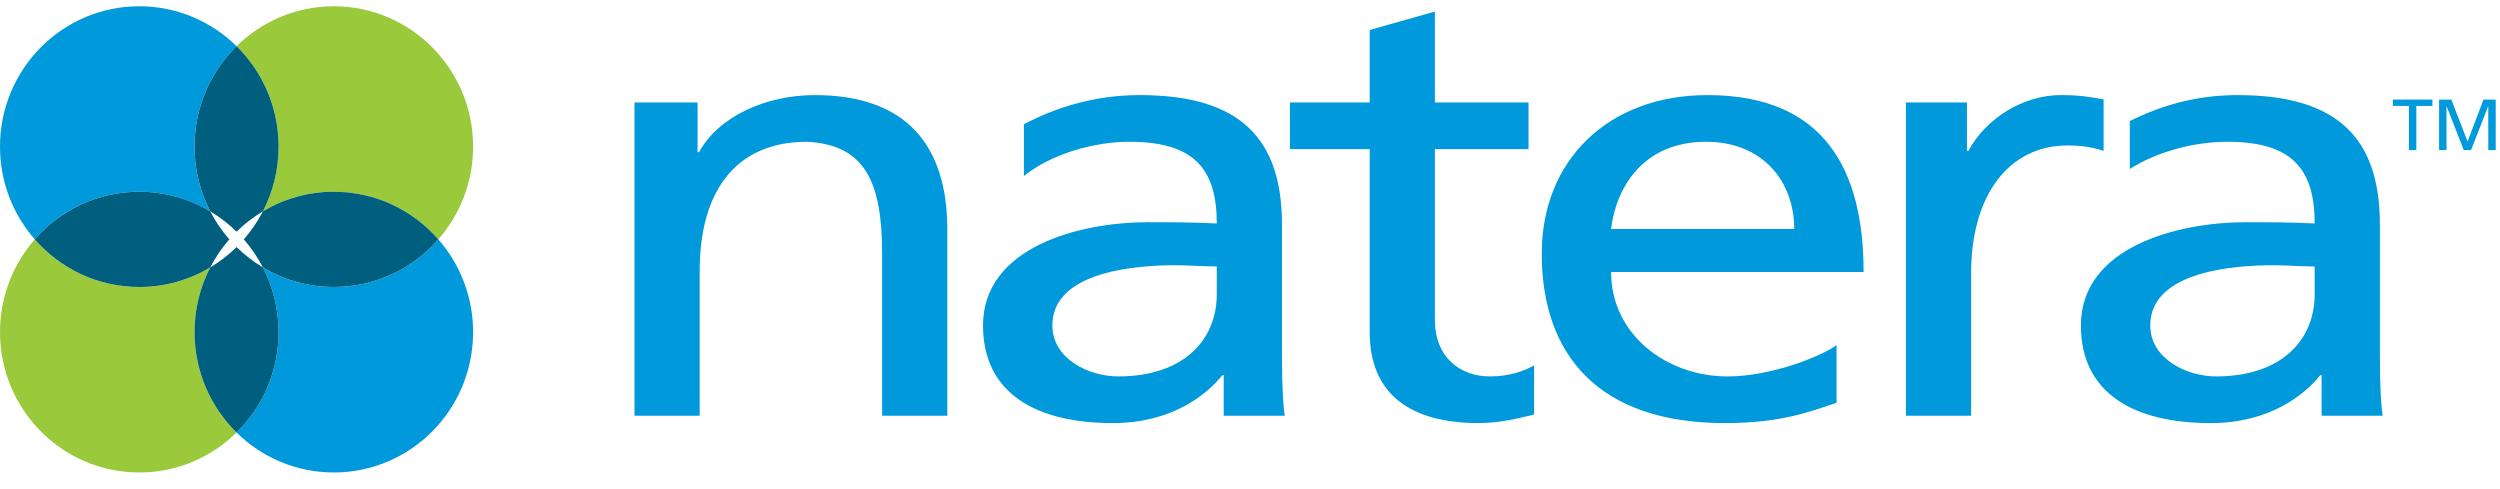 <?xml version="1.0" encoding="UTF-8"?> <svg xmlns="http://www.w3.org/2000/svg" width="307" height="60" viewBox="0 0 307 60" fill="none"><path fill-rule="evenodd" clip-rule="evenodd" d="M77.914 12.582H85.666V18.692H85.837C88.221 14.317 94.014 11.677 100.062 11.677C111.306 11.677 116.332 17.862 116.332 28.196V51.051H108.324V31.138C108.324 22.162 106.11 17.786 99.125 17.41C90.01 17.41 85.922 23.897 85.922 33.25V51.051H77.914V12.582Z" fill="#009ADC"></path><path fill-rule="evenodd" clip-rule="evenodd" d="M187.705 18.314H176.206V39.36C176.206 43.809 179.273 46.223 182.936 46.223C185.406 46.223 187.196 45.545 188.388 44.866V50.9C186.598 51.352 184.129 51.956 181.572 51.956C173.311 51.956 168.199 48.486 168.199 40.792V18.314H158.402V12.582H168.199V3.681L176.206 1.418V12.582H187.705V18.314Z" fill="#009ADC"></path><path fill-rule="evenodd" clip-rule="evenodd" d="M220.331 28.12C220.331 22.237 216.413 17.41 209.514 17.41C201.675 17.41 198.439 23.142 197.843 28.12H220.331ZM225.529 49.467C222.461 50.447 218.97 51.956 211.813 51.956C196.394 51.956 189.326 43.659 189.326 31.138C189.326 19.748 197.418 11.677 209.686 11.677C224.165 11.677 228.85 21.029 228.85 33.401H197.843C197.843 41.019 204.573 46.224 212.154 46.224C217.435 46.224 223.569 43.809 225.529 42.376V49.467Z" fill="#009ADC"></path><path fill-rule="evenodd" clip-rule="evenodd" d="M234.047 12.582H241.543V18.541H241.713C243.842 14.544 248.442 11.677 253.041 11.677C255.429 11.677 256.62 11.903 258.323 12.205V18.541C256.875 18.012 255.257 17.862 253.894 17.862C246.739 17.862 242.054 23.897 242.054 33.551V51.051H234.047V12.582Z" fill="#009ADC"></path><path fill-rule="evenodd" clip-rule="evenodd" d="M149.42 36.116C149.42 41.848 145.246 46.223 137.325 46.223C133.662 46.223 129.231 44.036 129.231 39.963C129.231 33.174 139.965 32.571 144.309 32.571C146.014 32.571 147.716 32.721 149.42 32.721V36.116ZM157.768 51.051C157.598 49.919 157.427 47.883 157.427 43.508V27.593C157.427 17.108 152.402 11.677 139.965 11.677C134.464 11.677 129.72 13.166 125.734 15.257V21.615C129.173 18.835 134.478 17.409 138.686 17.409C146.695 17.409 149.42 20.804 149.42 27.442C146.268 27.29 144.054 27.29 140.903 27.29C132.639 27.29 120.715 30.308 120.715 39.963C120.715 48.336 127.273 51.956 136.643 51.956C143.968 51.956 148.228 48.411 150.103 46.073H150.271V51.051H157.768Z" fill="#009ADC"></path><path fill-rule="evenodd" clip-rule="evenodd" d="M284.241 36.116C284.241 41.848 280.068 46.223 272.146 46.223C268.483 46.223 264.053 44.036 264.053 39.963C264.053 33.174 274.786 32.571 279.131 32.571C280.834 32.571 282.539 32.721 284.241 32.721V36.116ZM292.59 51.051C292.418 49.919 292.249 47.883 292.249 43.508V27.593C292.249 17.108 287.223 11.677 274.786 11.677C269.639 11.677 265.339 12.982 261.542 14.862V20.748C264.774 18.678 269.372 17.409 273.509 17.409C281.516 17.409 284.241 20.804 284.241 27.442C281.09 27.29 278.876 27.29 275.723 27.29C267.461 27.29 255.535 30.308 255.535 39.963C255.535 48.336 262.096 51.956 271.465 51.956C278.79 51.956 283.051 48.411 284.924 46.073H285.094V51.051H292.59Z" fill="#009ADC"></path><path fill-rule="evenodd" clip-rule="evenodd" d="M17.104 23.547C20.285 23.547 23.261 24.425 25.812 25.949C24.585 23.571 23.887 20.872 23.887 18.006C23.887 13.17 25.865 8.803 29.047 5.672C25.965 2.64 21.752 0.769 17.104 0.769C7.658 0.769 0 8.487 0 18.006C0 22.372 1.614 26.357 4.271 29.395C7.404 25.811 11.99 23.547 17.104 23.547Z" fill="#009ADC"></path><path fill-rule="evenodd" clip-rule="evenodd" d="M32.284 25.949C34.836 24.425 37.812 23.547 40.993 23.547C46.106 23.547 50.693 25.81 53.827 29.395C56.483 26.357 58.098 22.372 58.098 18.006C58.098 8.486 50.44 0.769 40.993 0.769C36.345 0.769 32.132 2.64 29.049 5.672C32.232 8.803 34.21 13.17 34.21 18.006C34.21 20.872 33.512 23.571 32.284 25.949Z" fill="#9ACA3C"></path><path fill-rule="evenodd" clip-rule="evenodd" d="M25.813 25.949C26.991 26.652 28.076 27.493 29.049 28.45C30.022 27.493 31.108 26.652 32.284 25.949C33.512 23.571 34.21 20.872 34.21 18.006C34.21 13.17 32.231 8.803 29.049 5.672C25.866 8.803 23.889 13.17 23.889 18.006C23.889 20.872 24.585 23.571 25.813 25.949Z" fill="#005E7F"></path><path fill-rule="evenodd" clip-rule="evenodd" d="M25.813 32.84C23.262 34.364 20.285 35.242 17.105 35.242C11.991 35.242 7.405 32.978 4.271 29.394C1.614 32.432 0 36.416 0 40.783C0 50.303 7.658 58.02 17.105 58.02C21.753 58.02 25.965 56.149 29.048 53.115C25.866 49.987 23.888 45.619 23.888 40.783C23.888 37.917 24.585 35.217 25.813 32.84Z" fill="#9ACA3C"></path><path fill-rule="evenodd" clip-rule="evenodd" d="M17.105 35.242C20.286 35.242 23.262 34.364 25.813 32.84C26.456 31.595 27.246 30.438 28.159 29.394C27.246 28.35 26.456 27.194 25.813 25.949C23.262 24.424 20.286 23.546 17.105 23.546C11.991 23.546 7.405 25.81 4.271 29.394C7.405 32.978 11.991 35.242 17.105 35.242Z" fill="#005E7F"></path><path fill-rule="evenodd" clip-rule="evenodd" d="M40.993 35.242C37.812 35.242 34.836 34.364 32.284 32.84C33.512 35.218 34.21 37.917 34.21 40.783C34.21 45.619 32.231 49.987 29.049 53.116C32.132 56.149 36.345 58.02 40.993 58.02C50.44 58.02 58.097 50.303 58.097 40.783C58.097 36.416 56.483 32.432 53.827 29.394C50.692 32.978 46.106 35.242 40.993 35.242Z" fill="#009ADC"></path><path fill-rule="evenodd" clip-rule="evenodd" d="M40.995 23.546C37.814 23.546 34.838 24.425 32.286 25.949C31.643 27.194 30.854 28.351 29.941 29.395C30.854 30.439 31.643 31.595 32.286 32.84C34.838 34.365 37.814 35.242 40.995 35.242C46.108 35.242 50.694 32.979 53.828 29.395C50.694 25.811 46.108 23.546 40.995 23.546Z" fill="#005E7F"></path><path fill-rule="evenodd" clip-rule="evenodd" d="M32.284 32.84C31.108 32.137 30.022 31.296 29.049 30.339C28.076 31.296 26.991 32.137 25.813 32.84C24.586 35.218 23.889 37.917 23.889 40.783C23.889 45.619 25.866 49.987 29.049 53.115C32.232 49.987 34.21 45.619 34.21 40.783C34.21 37.917 33.512 35.218 32.284 32.84Z" fill="#005E7F"></path><path fill-rule="evenodd" clip-rule="evenodd" d="M295.816 13.008H293.844V12.227H298.7V13.008H296.726V18.43H295.816V13.008Z" fill="#009ADC"></path><path fill-rule="evenodd" clip-rule="evenodd" d="M299.521 12.227H301.024L303.016 17.381L304.972 12.227H306.472V18.431H305.562V13.062H305.544L303.442 18.431H302.55L300.45 13.062H300.432V18.431H299.521V12.227Z" fill="#009ADC"></path></svg> 
